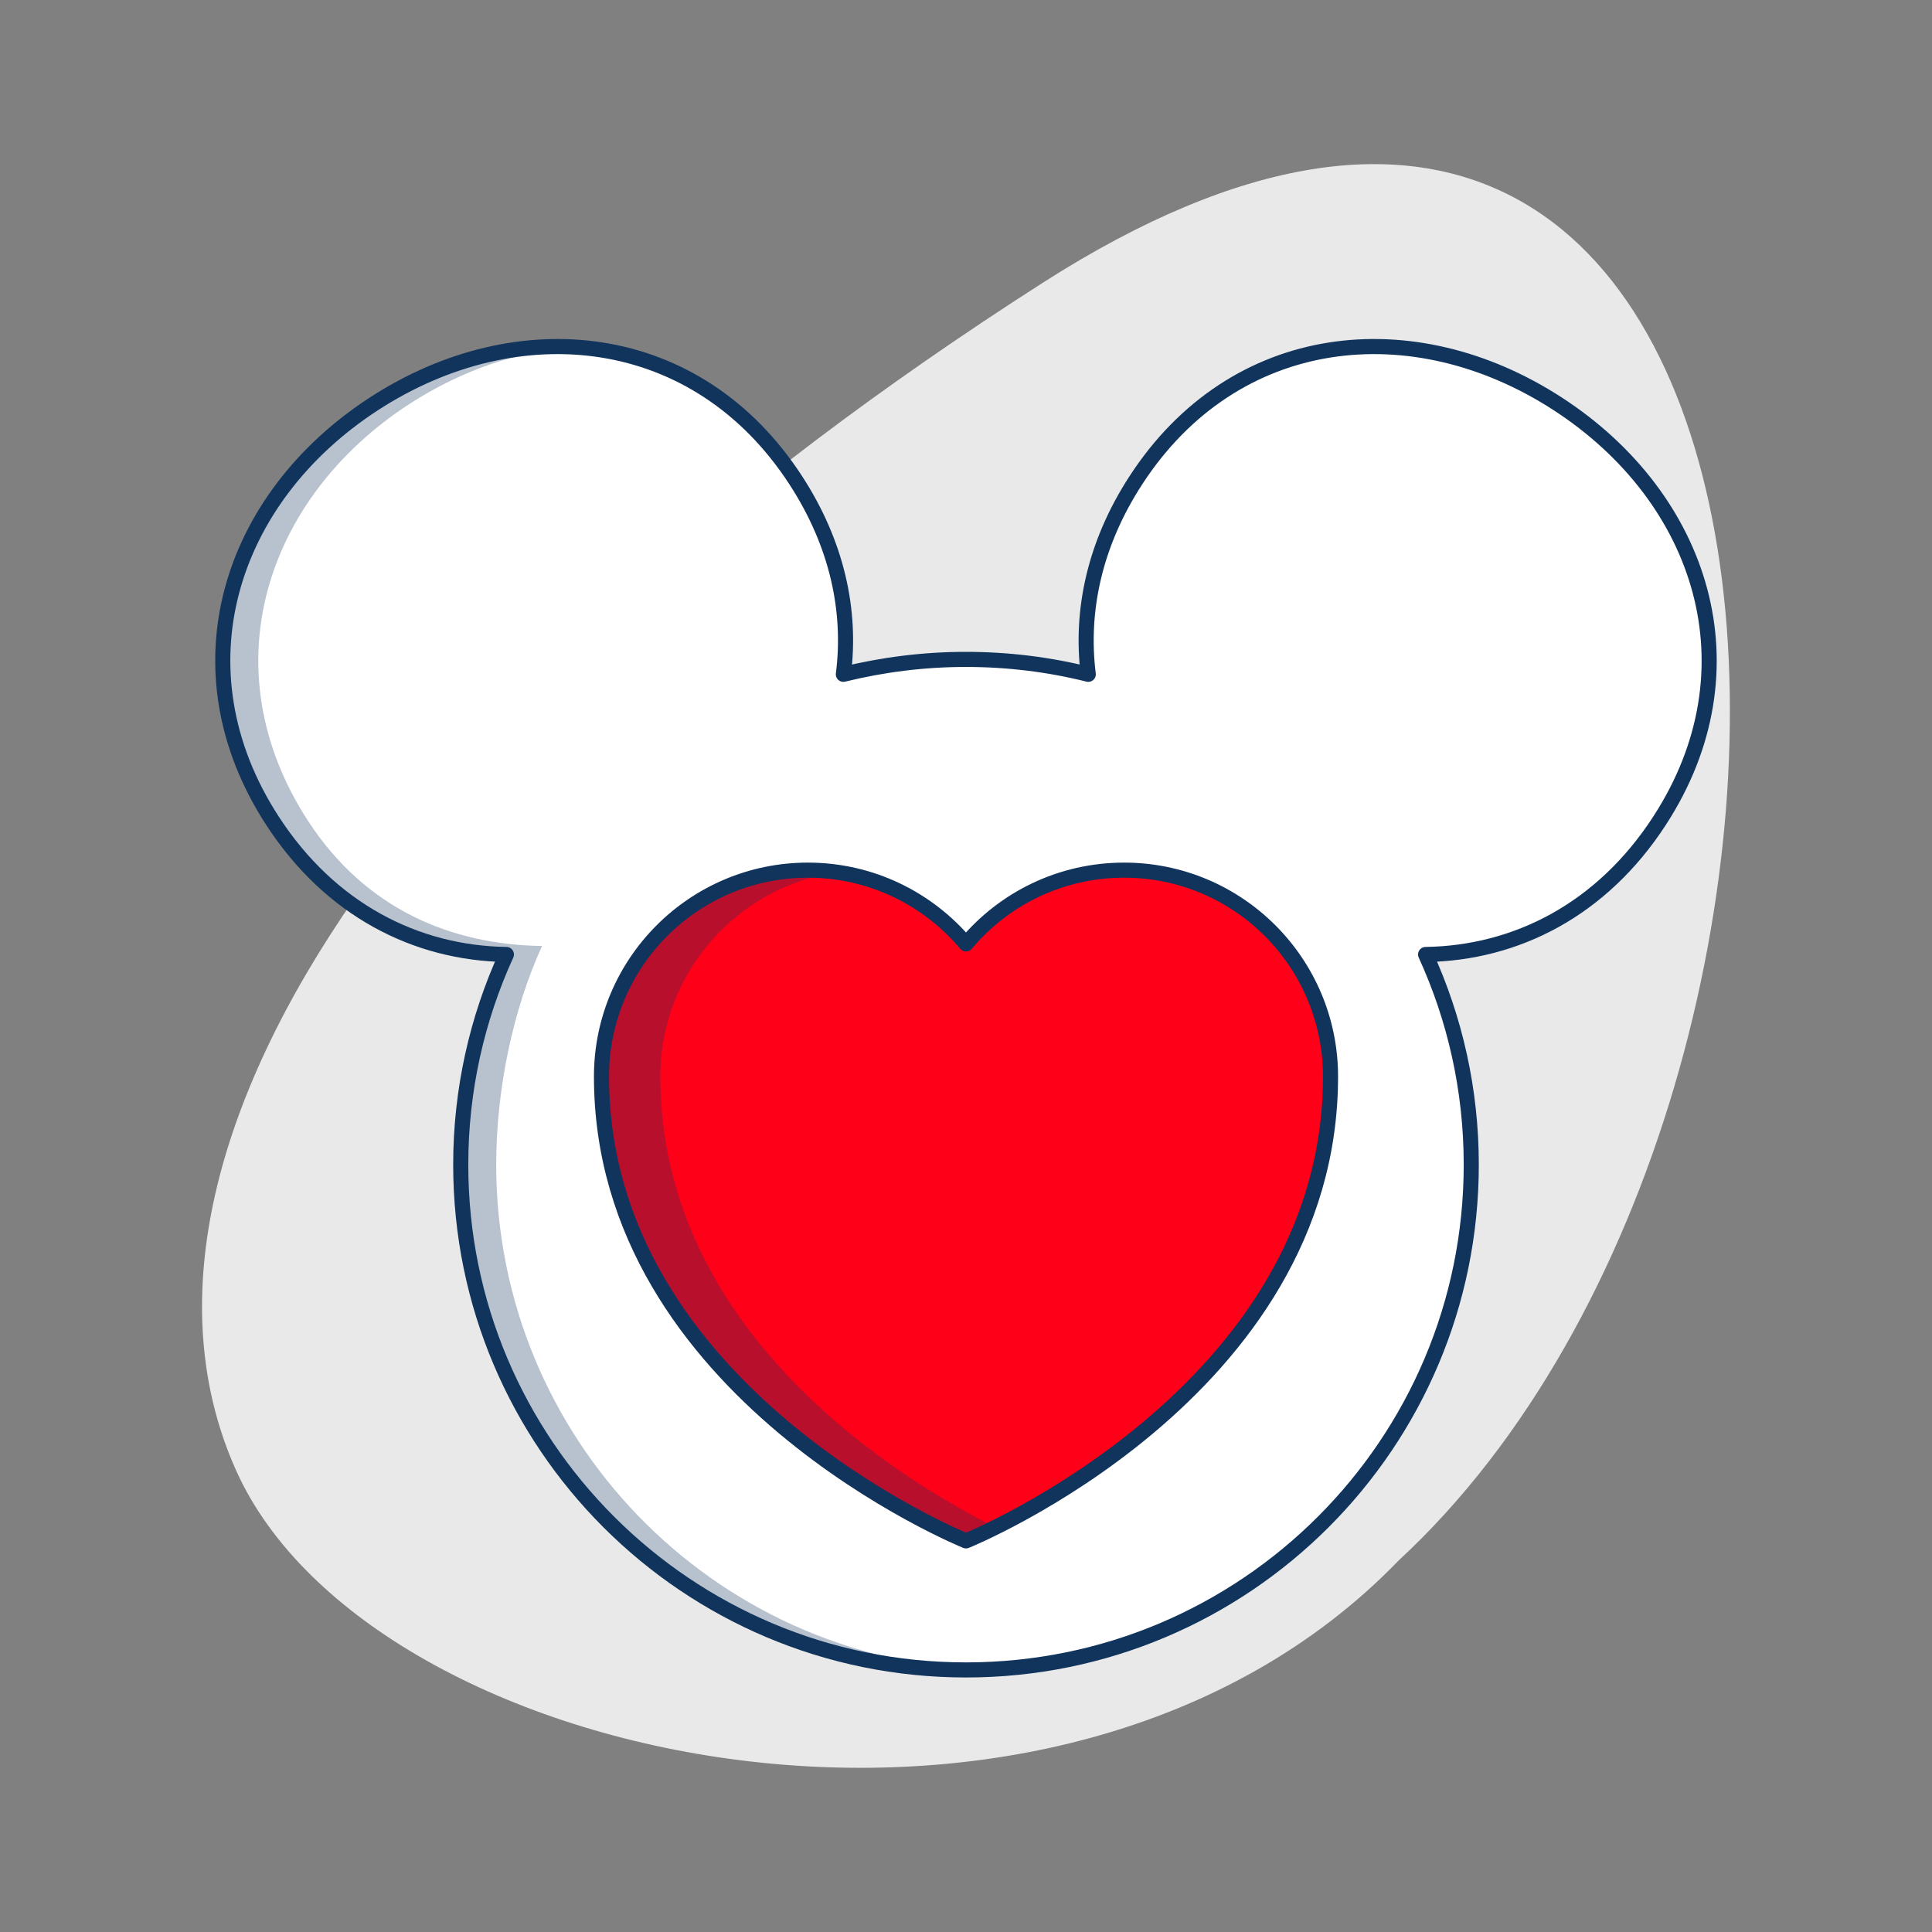 <?xml version="1.0" encoding="utf-8"?>
<!-- Generator: Adobe Illustrator 26.3.1, SVG Export Plug-In . SVG Version: 6.00 Build 0)  -->
<svg version="1.1" id="Layer_1" xmlns="http://www.w3.org/2000/svg" xmlns:xlink="http://www.w3.org/1999/xlink" x="0px" y="0px"
	 viewBox="0 0 1024 1024" style="enable-background:new 0 0 1024 1024;" xml:space="preserve">
<rect x="0" y="0" width="1024" height="1024" fill="#808080" stroke="none"/>
<style type="text/css">
	.st0{fill:#E9E9E9;}
	.st1{fill:#FFFFFF;stroke:#11345C;stroke-width:8;stroke-linecap:round;stroke-linejoin:round;stroke-miterlimit:10;}
	.st2{opacity:0.3;fill:#11345C;}
	.st3{fill:#FF0019;stroke:#11345C;stroke-width:8;stroke-linecap:round;stroke-linejoin:round;stroke-miterlimit:10;}
	.st4{opacity:0.3;}
	.st5{fill:#11345C;}
</style>
<path class="st0" d="M741.4,827c-180.7,187.2-544.9,111.2-616.2-47.5C51,614.2,206.9,371.1,552.8,149.8
	C982.2-124.8,1014,574.9,741.4,827z"/>
<path class="st1" d="M825.7,214.1c-76.6-49.8-171.5-39.9-223.7,40.5c-21.9,33.7-29.4,69.2-25.2,102.8c-20.8-5.2-42.5-7.9-64.9-7.9
	c-22.4,0-44.1,2.8-64.9,7.9c4.3-33.6-3.3-69.1-25.2-102.8c-52.2-80.4-147.1-90.3-223.7-40.5S92.2,354.6,144.4,435
	c30.7,47.3,76.2,70.2,124,70.9c-15.5,33.9-24.2,71.7-24.2,111.4c0,147.9,119.9,267.8,267.8,267.8s267.8-119.9,267.8-267.8
	c0-39.8-8.7-77.5-24.2-111.4c47.8-0.7,93.3-23.6,124-70.9C931.8,354.6,902.4,263.9,825.7,214.1z"/>
<g>
	<path class="st2" d="M263,617.3c0-39.8,8.8-82,24.3-115.9c-47.8-0.7-93.4-19.2-124.1-66.4c-52.2-80.4-22.8-171.1,53.8-220.9
		C245,196,275.3,185.8,305,184c-35.7-2.2-73,8.2-106.8,30.1C121.6,263.9,92.2,354.6,144.4,435c30.7,47.3,76.2,70.2,124,70.9
		c-15.5,33.9-24.2,71.7-24.2,111.4c0,147.9,119.9,267.8,267.8,267.8c3.2,0,6.3-0.1,9.4-0.2C377.9,880,263,762.1,263,617.3z"/>
</g>
<path class="st3" d="M595.8,461.2c-33.7,0-63.8,15.2-83.8,39.1c-20.1-23.9-50.2-39.1-83.8-39.1c-60.4,0-109.4,49-109.4,109.4
	c0,167.9,193.2,246.1,193.2,246.1s193.2-78.1,193.2-246.1C705.2,510.2,656.2,461.2,595.8,461.2z"/>
<g class="st4">
	<path class="st5" d="M350,570.6c0-55.1,40.8-100.7,93.8-108.3c-5.1-0.7-10.3-1.1-15.6-1.1c-60.4,0-109.4,49-109.4,109.4
		c0,167.9,193.2,246.1,193.2,246.1s5.9-2.4,15.6-7.2C481.7,786.6,350,709.2,350,570.6z"/>
</g>
</svg>
